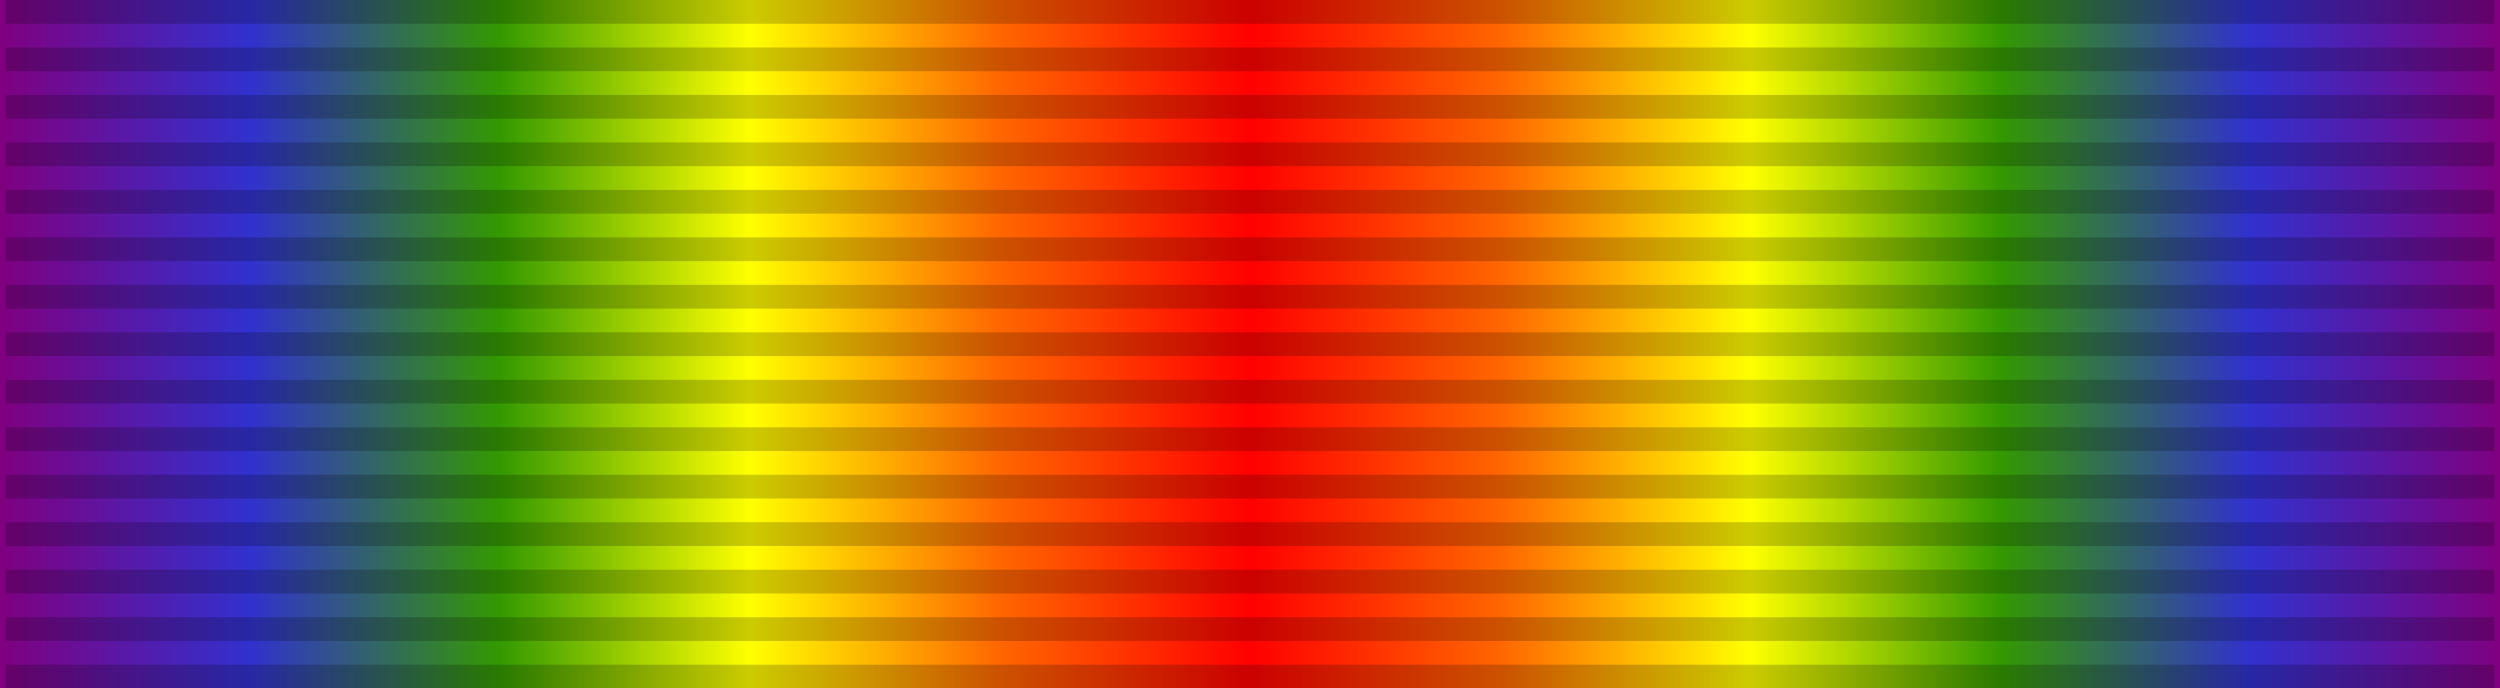 <?xml version="1.0" encoding="UTF-8"?>
<svg xmlns="http://www.w3.org/2000/svg" xmlns:xlink="http://www.w3.org/1999/xlink" width="218" height="60">
<rect width="100%" height="100%" fill="#333333" stroke="none"/>
<defs>
<linearGradient id="linearGradient3241">
<stop style="stop-color:#800080;stop-opacity:1" offset="0" id="stop3243"/>
<stop style="stop-color:#3131ce;stop-opacity:1" offset="0.1" id="stop3257"/>
<stop style="stop-color:#339900;stop-opacity:1;" offset="0.2" id="stop3259"/>
<stop style="stop-color:#ffff00;stop-opacity:1" offset="0.3" id="stop3261"/>
<stop style="stop-color:#ff6600;stop-opacity:1" offset="0.4" id="stop3263"/>
<stop style="stop-color:#ff0000;stop-opacity:1" offset="0.5" id="stop3265"/>
<stop style="stop-color:#ff6600;stop-opacity:1" offset="0.6" id="stop3255"/>
<stop style="stop-color:#ffff00;stop-opacity:1" offset="0.7" id="stop3251"/>
<stop style="stop-color:#339900;stop-opacity:1;" offset="0.8" id="stop3249"/>
<stop style="stop-color:#3131ce;stop-opacity:1" offset="0.9" id="stop3253"/>
<stop style="stop-color:#800080;stop-opacity:1" offset="1" id="stop3245"/>
</linearGradient>
<linearGradient x1="0" y1="15" x2="106" y2="15" id="linearGradient3247" xlink:href="#linearGradient3241" gradientUnits="userSpaceOnUse" gradientTransform="matrix(2.057,0,0,2,0,-30)"/>
</defs>
<path d="m0,0h218v60H0Z" style="fill:url(#linearGradient3247)"/>
<path d="m 109,0 0,60" opacity="0.2" stroke="#000" stroke-width="217" stroke-dasharray="2.07"/>
</svg>